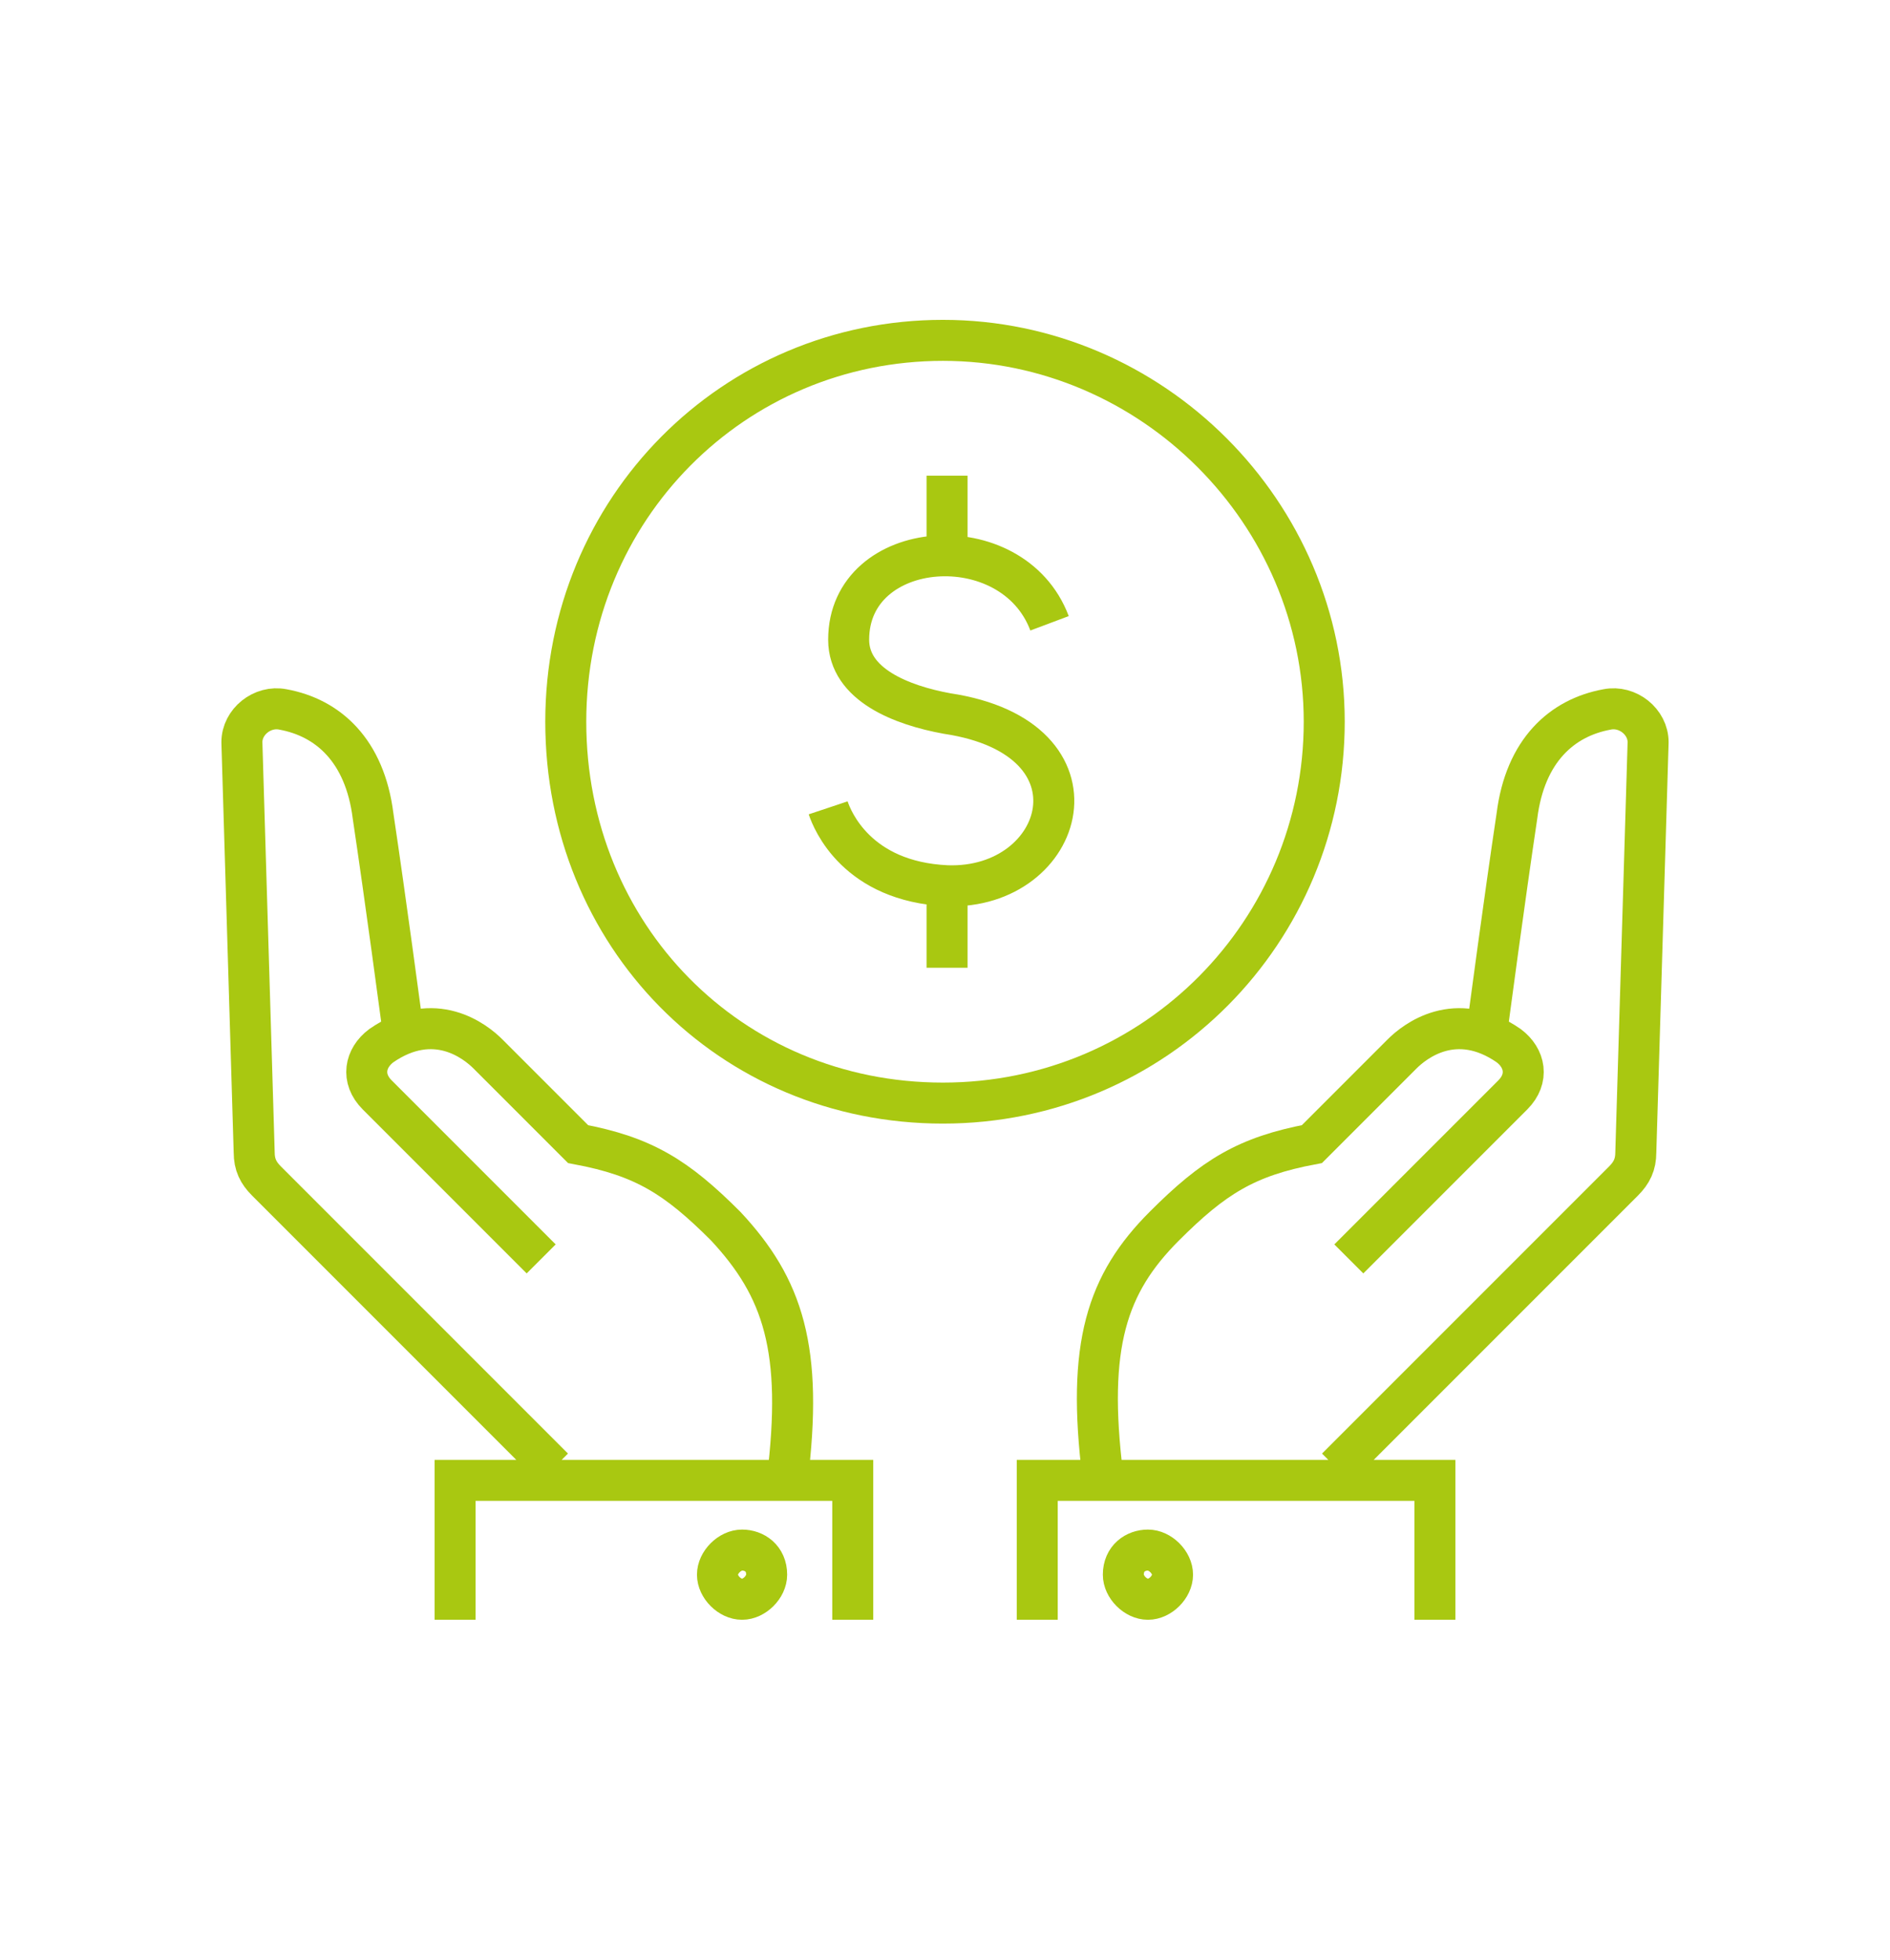 <?xml version="1.0" encoding="utf-8"?>
<!-- Generator: Adobe Illustrator 24.2.3, SVG Export Plug-In . SVG Version: 6.00 Build 0)  -->
<svg version="1.1" id="Capa_1" xmlns="http://www.w3.org/2000/svg" xmlns:xlink="http://www.w3.org/1999/xlink" x="0px" y="0px"
	 viewBox="0 0 46.1 47.8" style="enable-background:new 0 0 46.1 47.8;" xml:space="preserve">
<style type="text/css">
	.st0{fill:none;stroke:#A9C811;stroke-miterlimit:10;}
</style>
<g>
	<path class="st0" d="M20.8,39.5v-3.4h-9.7v3.4 M19.2,36.1c0.4-3.2-0.1-4.7-1.5-6.2c-1.2-1.2-2-1.7-3.6-2l-2.2-2.2
		c-0.3-0.3-1.3-1.1-2.6-0.2c-0.4,0.3-0.5,0.8-0.1,1.2l4,4 M9.8,24.9c0,0-0.4-3-0.7-5c-0.2-1.6-1.1-2.4-2.2-2.6c-0.5-0.1-1,0.3-1,0.8
		l0.3,10c0,0.3,0.1,0.5,0.3,0.7l7,7"/>
	<path class="st0" d="M18.7,38.4c0,0.3-0.3,0.6-0.6,0.6c-0.3,0-0.6-0.3-0.6-0.6c0-0.3,0.3-0.6,0.6-0.6C18.4,37.8,18.7,38,18.7,38.4"
		/>
	<path class="st0" d="M25.3,39.5v-3.4H35v3.4 M26.9,36c-0.4-3.2,0.1-4.7,1.5-6.1c1.2-1.2,2-1.7,3.6-2c0.8-0.8,1.8-1.8,2.2-2.2
		c0.3-0.3,1.3-1.1,2.6-0.2c0.4,0.3,0.5,0.8,0.1,1.2l-4,4 M36.3,24.9c0,0,0.4-3,0.7-5c0.2-1.6,1.1-2.4,2.2-2.6c0.5-0.1,1,0.3,1,0.8
		l-0.3,10c0,0.3-0.1,0.5-0.3,0.7l-7,7"/>
	<path class="st0" d="M27.4,38.4c0,0.3,0.3,0.6,0.6,0.6c0.3,0,0.6-0.3,0.6-0.6c0-0.3-0.3-0.6-0.6-0.6C27.7,37.8,27.4,38,27.4,38.4"
		/>
	<path class="st0" d="M23.1,21.6v2 M23.1,11.6v2 M25.6,15.2c-0.9-2.4-4.9-2.1-4.9,0.4c0,1.1,1.3,1.6,2.4,1.8c4,0.6,2.9,4.3,0,4.2
		c-2.2-0.1-2.8-1.6-2.9-1.9 M32.3,17.6c0,5.1-4.1,9.3-9.3,9.3s-9.2-4.1-9.2-9.3s4.1-9.3,9.2-9.3S32.3,12.5,32.3,17.6z"/>
</g>
</svg>
